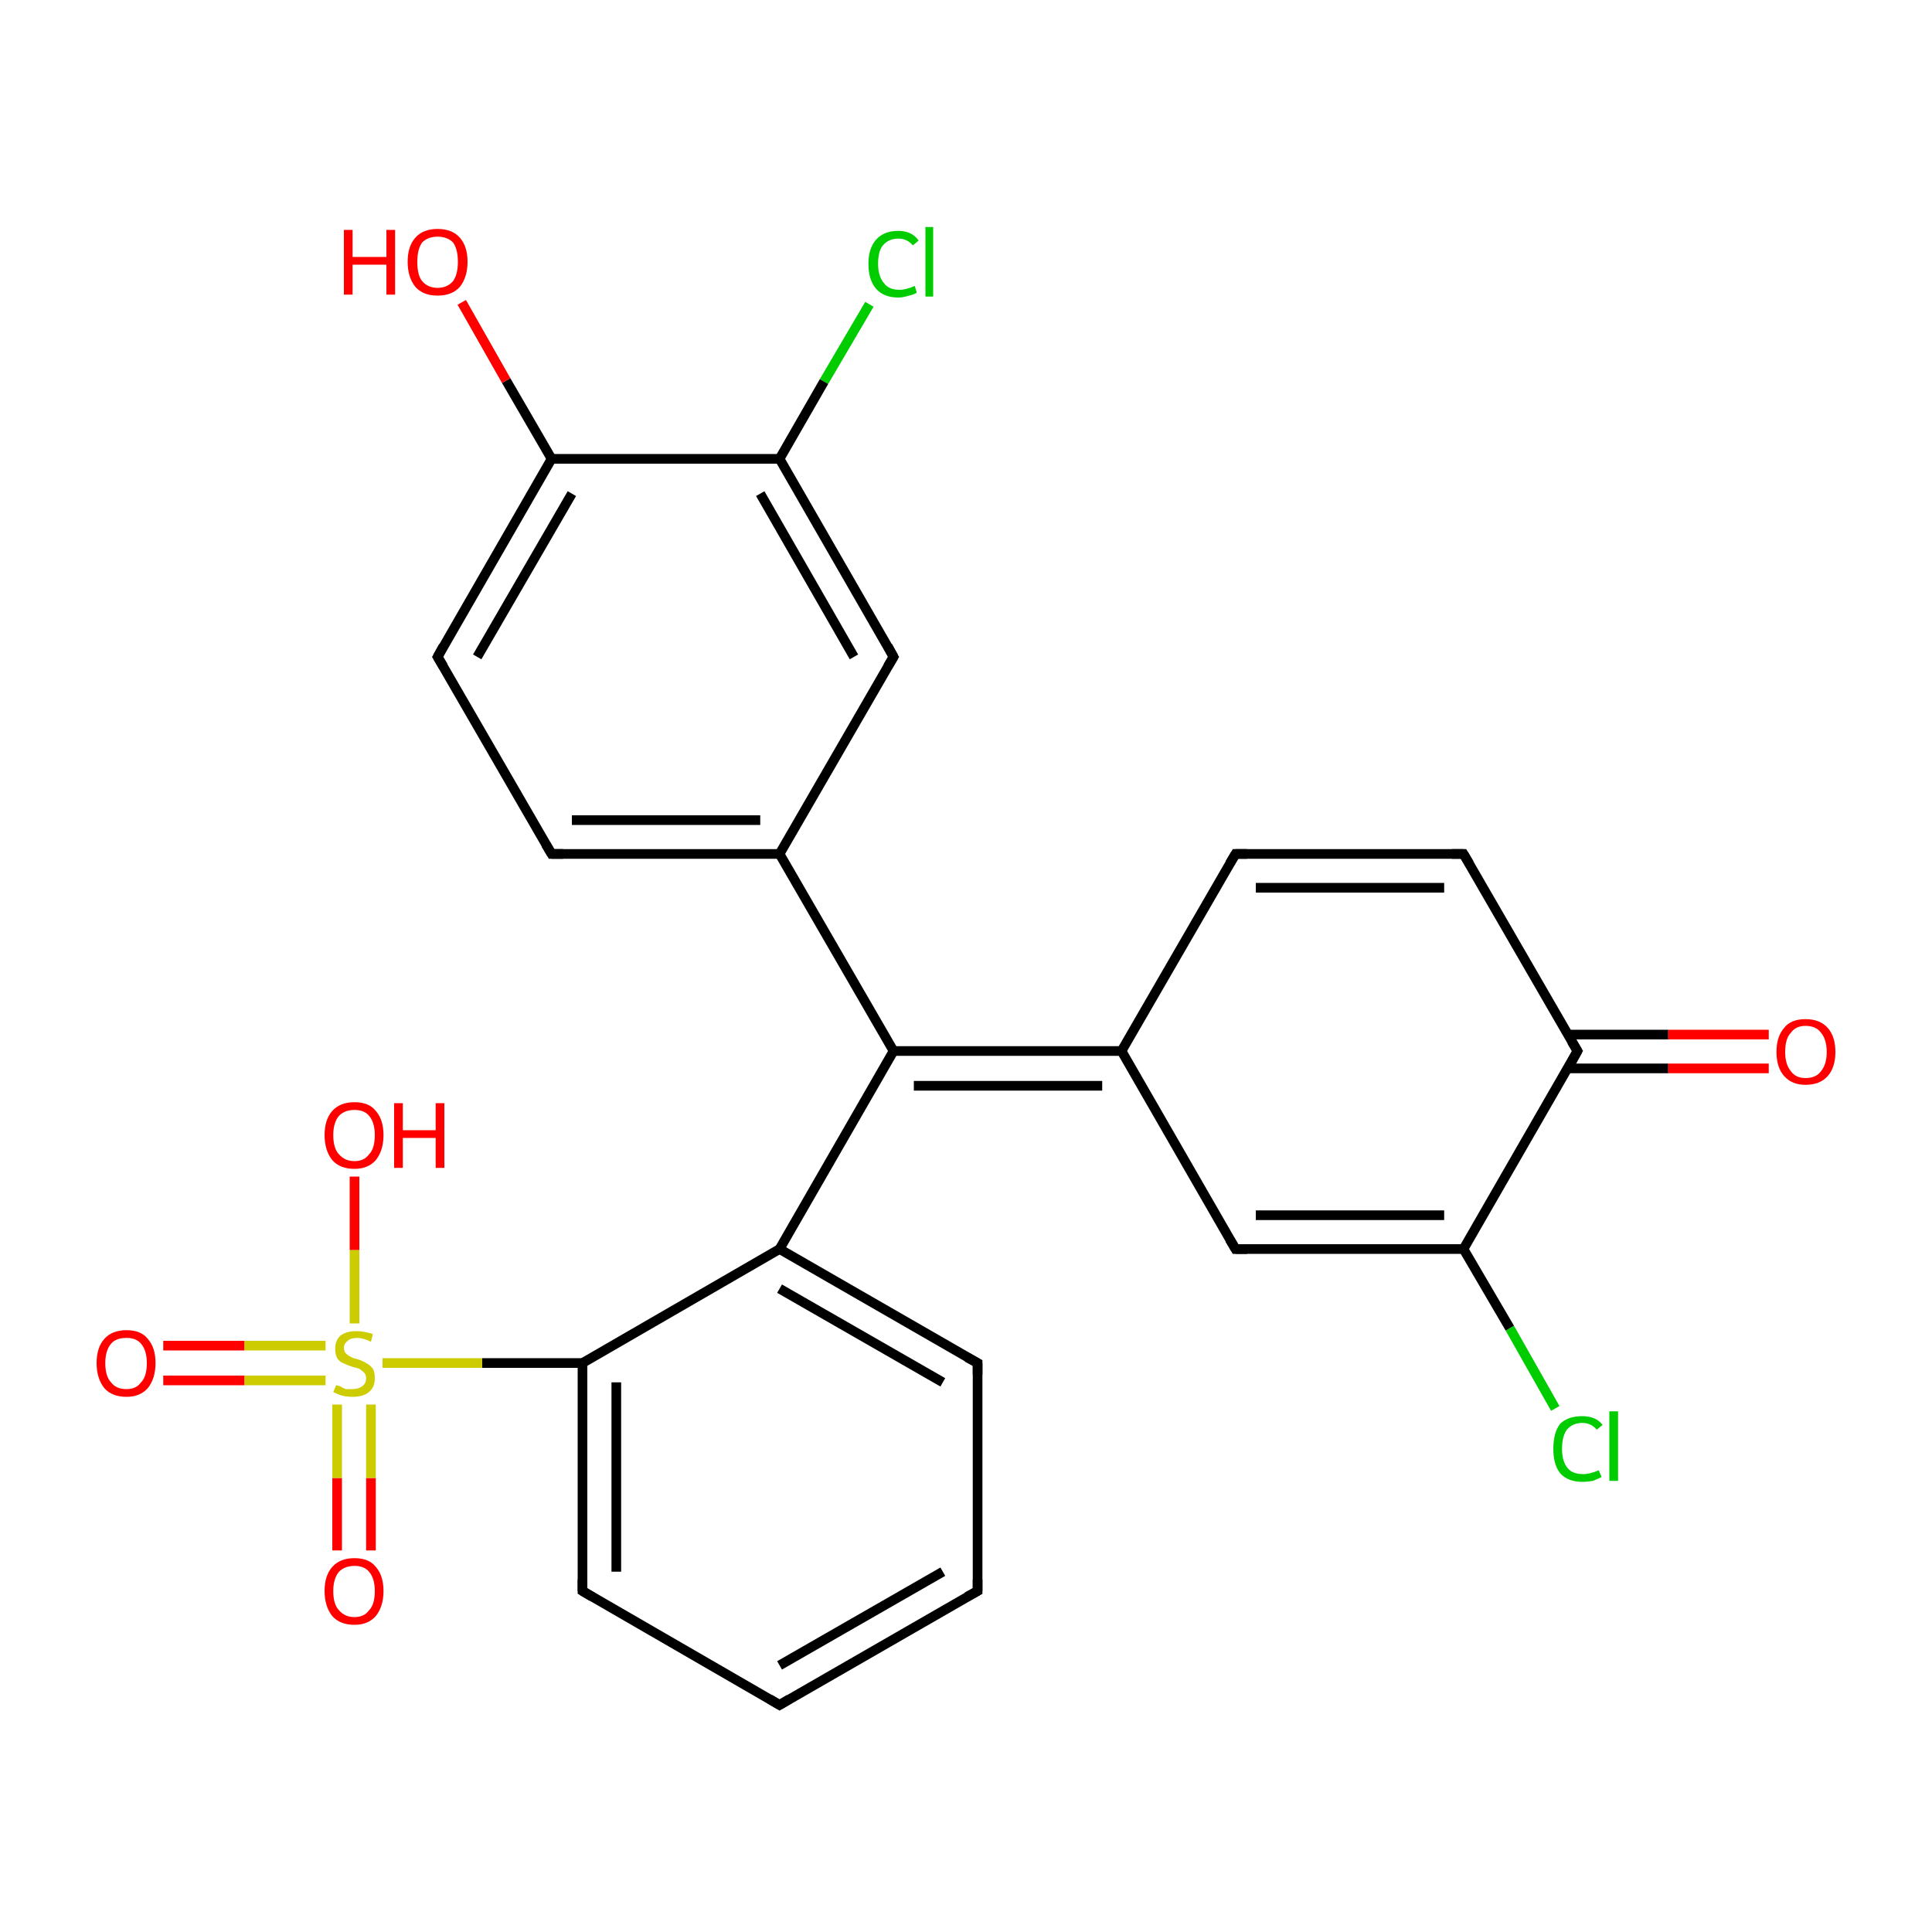 <?xml version='1.0' encoding='iso-8859-1'?>
<svg version='1.1' baseProfile='full'
              xmlns='http://www.w3.org/2000/svg'
                      xmlns:rdkit='http://www.rdkit.org/xml'
                      xmlns:xlink='http://www.w3.org/1999/xlink'
                  xml:space='preserve'
width='200px' height='200px' viewBox='0 0 200 200'>
<!-- END OF HEADER -->
<rect style='opacity:1.0;fill:#FFFFFF;stroke:none' width='200.0' height='200.0' x='0.0' y='0.0'> </rect>
<path class='bond-0 atom-6 atom-7' d='M 80.7,176.5 L 101.2,164.7' style='fill:none;fill-rule:evenodd;stroke:#000000;stroke-width:1.0px;stroke-linecap:butt;stroke-linejoin:miter;stroke-opacity:1' />
<path class='bond-0 atom-6 atom-7' d='M 80.7,172.4 L 97.6,162.7' style='fill:none;fill-rule:evenodd;stroke:#000000;stroke-width:1.0px;stroke-linecap:butt;stroke-linejoin:miter;stroke-opacity:1' />
<path class='bond-1 atom-6 atom-5' d='M 80.7,176.5 L 60.3,164.7' style='fill:none;fill-rule:evenodd;stroke:#000000;stroke-width:1.0px;stroke-linecap:butt;stroke-linejoin:miter;stroke-opacity:1' />
<path class='bond-2 atom-7 atom-8' d='M 101.2,164.7 L 101.2,141.1' style='fill:none;fill-rule:evenodd;stroke:#000000;stroke-width:1.0px;stroke-linecap:butt;stroke-linejoin:miter;stroke-opacity:1' />
<path class='bond-3 atom-5 atom-4' d='M 60.3,164.7 L 60.3,141.1' style='fill:none;fill-rule:evenodd;stroke:#000000;stroke-width:1.0px;stroke-linecap:butt;stroke-linejoin:miter;stroke-opacity:1' />
<path class='bond-3 atom-5 atom-4' d='M 63.8,162.7 L 63.8,143.1' style='fill:none;fill-rule:evenodd;stroke:#000000;stroke-width:1.0px;stroke-linecap:butt;stroke-linejoin:miter;stroke-opacity:1' />
<path class='bond-4 atom-8 atom-9' d='M 101.2,141.1 L 80.7,129.3' style='fill:none;fill-rule:evenodd;stroke:#000000;stroke-width:1.0px;stroke-linecap:butt;stroke-linejoin:miter;stroke-opacity:1' />
<path class='bond-4 atom-8 atom-9' d='M 97.6,143.1 L 80.7,133.4' style='fill:none;fill-rule:evenodd;stroke:#000000;stroke-width:1.0px;stroke-linecap:butt;stroke-linejoin:miter;stroke-opacity:1' />
<path class='bond-5 atom-4 atom-9' d='M 60.3,141.1 L 80.7,129.3' style='fill:none;fill-rule:evenodd;stroke:#000000;stroke-width:1.0px;stroke-linecap:butt;stroke-linejoin:miter;stroke-opacity:1' />
<path class='bond-6 atom-4 atom-1' d='M 60.3,141.1 L 49.9,141.1' style='fill:none;fill-rule:evenodd;stroke:#000000;stroke-width:1.0px;stroke-linecap:butt;stroke-linejoin:miter;stroke-opacity:1' />
<path class='bond-6 atom-4 atom-1' d='M 49.9,141.1 L 39.6,141.1' style='fill:none;fill-rule:evenodd;stroke:#CCCC00;stroke-width:1.0px;stroke-linecap:butt;stroke-linejoin:miter;stroke-opacity:1' />
<path class='bond-7 atom-9 atom-10' d='M 80.7,129.3 L 92.5,108.8' style='fill:none;fill-rule:evenodd;stroke:#000000;stroke-width:1.0px;stroke-linecap:butt;stroke-linejoin:miter;stroke-opacity:1' />
<path class='bond-8 atom-3 atom-1' d='M 34.9,160.5 L 34.9,153.0' style='fill:none;fill-rule:evenodd;stroke:#FF0000;stroke-width:1.0px;stroke-linecap:butt;stroke-linejoin:miter;stroke-opacity:1' />
<path class='bond-8 atom-3 atom-1' d='M 34.9,153.0 L 34.9,145.4' style='fill:none;fill-rule:evenodd;stroke:#CCCC00;stroke-width:1.0px;stroke-linecap:butt;stroke-linejoin:miter;stroke-opacity:1' />
<path class='bond-8 atom-3 atom-1' d='M 38.4,160.5 L 38.4,153.0' style='fill:none;fill-rule:evenodd;stroke:#FF0000;stroke-width:1.0px;stroke-linecap:butt;stroke-linejoin:miter;stroke-opacity:1' />
<path class='bond-8 atom-3 atom-1' d='M 38.4,153.0 L 38.4,145.4' style='fill:none;fill-rule:evenodd;stroke:#CCCC00;stroke-width:1.0px;stroke-linecap:butt;stroke-linejoin:miter;stroke-opacity:1' />
<path class='bond-9 atom-22 atom-21' d='M 90.0,31.5 L 85.3,39.5' style='fill:none;fill-rule:evenodd;stroke:#00CC00;stroke-width:1.0px;stroke-linecap:butt;stroke-linejoin:miter;stroke-opacity:1' />
<path class='bond-9 atom-22 atom-21' d='M 85.3,39.5 L 80.7,47.5' style='fill:none;fill-rule:evenodd;stroke:#000000;stroke-width:1.0px;stroke-linecap:butt;stroke-linejoin:miter;stroke-opacity:1' />
<path class='bond-10 atom-1 atom-2' d='M 33.7,139.3 L 25.3,139.3' style='fill:none;fill-rule:evenodd;stroke:#CCCC00;stroke-width:1.0px;stroke-linecap:butt;stroke-linejoin:miter;stroke-opacity:1' />
<path class='bond-10 atom-1 atom-2' d='M 25.3,139.3 L 16.9,139.3' style='fill:none;fill-rule:evenodd;stroke:#FF0000;stroke-width:1.0px;stroke-linecap:butt;stroke-linejoin:miter;stroke-opacity:1' />
<path class='bond-10 atom-1 atom-2' d='M 33.7,142.9 L 25.3,142.9' style='fill:none;fill-rule:evenodd;stroke:#CCCC00;stroke-width:1.0px;stroke-linecap:butt;stroke-linejoin:miter;stroke-opacity:1' />
<path class='bond-10 atom-1 atom-2' d='M 25.3,142.9 L 16.9,142.9' style='fill:none;fill-rule:evenodd;stroke:#FF0000;stroke-width:1.0px;stroke-linecap:butt;stroke-linejoin:miter;stroke-opacity:1' />
<path class='bond-11 atom-1 atom-0' d='M 36.7,137.0 L 36.7,129.4' style='fill:none;fill-rule:evenodd;stroke:#CCCC00;stroke-width:1.0px;stroke-linecap:butt;stroke-linejoin:miter;stroke-opacity:1' />
<path class='bond-11 atom-1 atom-0' d='M 36.7,129.4 L 36.7,121.8' style='fill:none;fill-rule:evenodd;stroke:#FF0000;stroke-width:1.0px;stroke-linecap:butt;stroke-linejoin:miter;stroke-opacity:1' />
<path class='bond-12 atom-20 atom-21' d='M 92.5,68.0 L 80.7,47.5' style='fill:none;fill-rule:evenodd;stroke:#000000;stroke-width:1.0px;stroke-linecap:butt;stroke-linejoin:miter;stroke-opacity:1' />
<path class='bond-12 atom-20 atom-21' d='M 88.4,68.0 L 78.7,51.1' style='fill:none;fill-rule:evenodd;stroke:#000000;stroke-width:1.0px;stroke-linecap:butt;stroke-linejoin:miter;stroke-opacity:1' />
<path class='bond-13 atom-20 atom-19' d='M 92.5,68.0 L 80.7,88.4' style='fill:none;fill-rule:evenodd;stroke:#000000;stroke-width:1.0px;stroke-linecap:butt;stroke-linejoin:miter;stroke-opacity:1' />
<path class='bond-14 atom-10 atom-19' d='M 92.5,108.8 L 80.7,88.4' style='fill:none;fill-rule:evenodd;stroke:#000000;stroke-width:1.0px;stroke-linecap:butt;stroke-linejoin:miter;stroke-opacity:1' />
<path class='bond-15 atom-10 atom-11' d='M 92.5,108.8 L 116.1,108.8' style='fill:none;fill-rule:evenodd;stroke:#000000;stroke-width:1.0px;stroke-linecap:butt;stroke-linejoin:miter;stroke-opacity:1' />
<path class='bond-15 atom-10 atom-11' d='M 94.6,112.4 L 114.1,112.4' style='fill:none;fill-rule:evenodd;stroke:#000000;stroke-width:1.0px;stroke-linecap:butt;stroke-linejoin:miter;stroke-opacity:1' />
<path class='bond-16 atom-21 atom-25' d='M 80.7,47.5 L 57.1,47.5' style='fill:none;fill-rule:evenodd;stroke:#000000;stroke-width:1.0px;stroke-linecap:butt;stroke-linejoin:miter;stroke-opacity:1' />
<path class='bond-17 atom-19 atom-23' d='M 80.7,88.4 L 57.1,88.4' style='fill:none;fill-rule:evenodd;stroke:#000000;stroke-width:1.0px;stroke-linecap:butt;stroke-linejoin:miter;stroke-opacity:1' />
<path class='bond-17 atom-19 atom-23' d='M 78.7,84.9 L 59.2,84.9' style='fill:none;fill-rule:evenodd;stroke:#000000;stroke-width:1.0px;stroke-linecap:butt;stroke-linejoin:miter;stroke-opacity:1' />
<path class='bond-18 atom-18 atom-11' d='M 127.9,88.4 L 116.1,108.8' style='fill:none;fill-rule:evenodd;stroke:#000000;stroke-width:1.0px;stroke-linecap:butt;stroke-linejoin:miter;stroke-opacity:1' />
<path class='bond-19 atom-18 atom-17' d='M 127.9,88.4 L 151.5,88.4' style='fill:none;fill-rule:evenodd;stroke:#000000;stroke-width:1.0px;stroke-linecap:butt;stroke-linejoin:miter;stroke-opacity:1' />
<path class='bond-19 atom-18 atom-17' d='M 130.0,91.9 L 149.5,91.9' style='fill:none;fill-rule:evenodd;stroke:#000000;stroke-width:1.0px;stroke-linecap:butt;stroke-linejoin:miter;stroke-opacity:1' />
<path class='bond-20 atom-25 atom-26' d='M 57.1,47.5 L 52.4,39.4' style='fill:none;fill-rule:evenodd;stroke:#000000;stroke-width:1.0px;stroke-linecap:butt;stroke-linejoin:miter;stroke-opacity:1' />
<path class='bond-20 atom-25 atom-26' d='M 52.4,39.4 L 47.8,31.3' style='fill:none;fill-rule:evenodd;stroke:#FF0000;stroke-width:1.0px;stroke-linecap:butt;stroke-linejoin:miter;stroke-opacity:1' />
<path class='bond-21 atom-25 atom-24' d='M 57.1,47.5 L 45.3,68.0' style='fill:none;fill-rule:evenodd;stroke:#000000;stroke-width:1.0px;stroke-linecap:butt;stroke-linejoin:miter;stroke-opacity:1' />
<path class='bond-21 atom-25 atom-24' d='M 59.2,51.1 L 49.4,68.0' style='fill:none;fill-rule:evenodd;stroke:#000000;stroke-width:1.0px;stroke-linecap:butt;stroke-linejoin:miter;stroke-opacity:1' />
<path class='bond-22 atom-11 atom-12' d='M 116.1,108.8 L 127.9,129.3' style='fill:none;fill-rule:evenodd;stroke:#000000;stroke-width:1.0px;stroke-linecap:butt;stroke-linejoin:miter;stroke-opacity:1' />
<path class='bond-23 atom-23 atom-24' d='M 57.1,88.4 L 45.3,68.0' style='fill:none;fill-rule:evenodd;stroke:#000000;stroke-width:1.0px;stroke-linecap:butt;stroke-linejoin:miter;stroke-opacity:1' />
<path class='bond-24 atom-17 atom-15' d='M 151.5,88.4 L 163.3,108.8' style='fill:none;fill-rule:evenodd;stroke:#000000;stroke-width:1.0px;stroke-linecap:butt;stroke-linejoin:miter;stroke-opacity:1' />
<path class='bond-25 atom-12 atom-13' d='M 127.9,129.3 L 151.5,129.3' style='fill:none;fill-rule:evenodd;stroke:#000000;stroke-width:1.0px;stroke-linecap:butt;stroke-linejoin:miter;stroke-opacity:1' />
<path class='bond-25 atom-12 atom-13' d='M 130.0,125.8 L 149.5,125.8' style='fill:none;fill-rule:evenodd;stroke:#000000;stroke-width:1.0px;stroke-linecap:butt;stroke-linejoin:miter;stroke-opacity:1' />
<path class='bond-26 atom-15 atom-13' d='M 163.3,108.8 L 151.5,129.3' style='fill:none;fill-rule:evenodd;stroke:#000000;stroke-width:1.0px;stroke-linecap:butt;stroke-linejoin:miter;stroke-opacity:1' />
<path class='bond-27 atom-15 atom-16' d='M 162.3,110.6 L 172.7,110.6' style='fill:none;fill-rule:evenodd;stroke:#000000;stroke-width:1.0px;stroke-linecap:butt;stroke-linejoin:miter;stroke-opacity:1' />
<path class='bond-27 atom-15 atom-16' d='M 172.7,110.6 L 183.1,110.6' style='fill:none;fill-rule:evenodd;stroke:#FF0000;stroke-width:1.0px;stroke-linecap:butt;stroke-linejoin:miter;stroke-opacity:1' />
<path class='bond-27 atom-15 atom-16' d='M 162.3,107.1 L 172.7,107.1' style='fill:none;fill-rule:evenodd;stroke:#000000;stroke-width:1.0px;stroke-linecap:butt;stroke-linejoin:miter;stroke-opacity:1' />
<path class='bond-27 atom-15 atom-16' d='M 172.7,107.1 L 183.1,107.1' style='fill:none;fill-rule:evenodd;stroke:#FF0000;stroke-width:1.0px;stroke-linecap:butt;stroke-linejoin:miter;stroke-opacity:1' />
<path class='bond-28 atom-13 atom-14' d='M 151.5,129.3 L 156.3,137.5' style='fill:none;fill-rule:evenodd;stroke:#000000;stroke-width:1.0px;stroke-linecap:butt;stroke-linejoin:miter;stroke-opacity:1' />
<path class='bond-28 atom-13 atom-14' d='M 156.3,137.5 L 161.0,145.8' style='fill:none;fill-rule:evenodd;stroke:#00CC00;stroke-width:1.0px;stroke-linecap:butt;stroke-linejoin:miter;stroke-opacity:1' />
<path d='M 61.3,165.3 L 60.3,164.7 L 60.3,163.5' style='fill:none;stroke:#000000;stroke-width:1.0px;stroke-linecap:butt;stroke-linejoin:miter;stroke-opacity:1;' />
<path d='M 81.7,175.9 L 80.7,176.5 L 79.7,175.9' style='fill:none;stroke:#000000;stroke-width:1.0px;stroke-linecap:butt;stroke-linejoin:miter;stroke-opacity:1;' />
<path d='M 100.1,165.3 L 101.2,164.7 L 101.2,163.5' style='fill:none;stroke:#000000;stroke-width:1.0px;stroke-linecap:butt;stroke-linejoin:miter;stroke-opacity:1;' />
<path d='M 101.2,142.3 L 101.2,141.1 L 100.1,140.5' style='fill:none;stroke:#000000;stroke-width:1.0px;stroke-linecap:butt;stroke-linejoin:miter;stroke-opacity:1;' />
<path d='M 127.3,128.3 L 127.9,129.3 L 129.1,129.3' style='fill:none;stroke:#000000;stroke-width:1.0px;stroke-linecap:butt;stroke-linejoin:miter;stroke-opacity:1;' />
<path d='M 162.7,107.8 L 163.3,108.8 L 162.7,109.9' style='fill:none;stroke:#000000;stroke-width:1.0px;stroke-linecap:butt;stroke-linejoin:miter;stroke-opacity:1;' />
<path d='M 150.3,88.4 L 151.5,88.4 L 152.1,89.4' style='fill:none;stroke:#000000;stroke-width:1.0px;stroke-linecap:butt;stroke-linejoin:miter;stroke-opacity:1;' />
<path d='M 127.3,89.4 L 127.9,88.4 L 129.1,88.4' style='fill:none;stroke:#000000;stroke-width:1.0px;stroke-linecap:butt;stroke-linejoin:miter;stroke-opacity:1;' />
<path d='M 91.9,66.9 L 92.5,68.0 L 91.9,69.0' style='fill:none;stroke:#000000;stroke-width:1.0px;stroke-linecap:butt;stroke-linejoin:miter;stroke-opacity:1;' />
<path d='M 58.3,88.4 L 57.1,88.4 L 56.5,87.4' style='fill:none;stroke:#000000;stroke-width:1.0px;stroke-linecap:butt;stroke-linejoin:miter;stroke-opacity:1;' />
<path d='M 45.9,66.9 L 45.3,68.0 L 45.9,69.0' style='fill:none;stroke:#000000;stroke-width:1.0px;stroke-linecap:butt;stroke-linejoin:miter;stroke-opacity:1;' />
<path class='atom-0' d='M 33.6 117.5
Q 33.6 115.9, 34.4 115.0
Q 35.2 114.1, 36.7 114.1
Q 38.2 114.1, 38.9 115.0
Q 39.7 115.9, 39.7 117.5
Q 39.7 119.1, 38.9 120.1
Q 38.1 121.0, 36.7 121.0
Q 35.2 121.0, 34.4 120.1
Q 33.6 119.1, 33.6 117.5
M 36.7 120.2
Q 37.7 120.2, 38.2 119.5
Q 38.8 118.9, 38.8 117.5
Q 38.8 116.2, 38.2 115.5
Q 37.7 114.9, 36.7 114.9
Q 35.7 114.9, 35.1 115.5
Q 34.5 116.2, 34.5 117.5
Q 34.5 118.9, 35.1 119.5
Q 35.7 120.2, 36.7 120.2
' fill='#FF0000'/>
<path class='atom-0' d='M 40.8 114.2
L 41.7 114.2
L 41.7 117.0
L 45.1 117.0
L 45.1 114.2
L 46.0 114.2
L 46.0 120.9
L 45.1 120.9
L 45.1 117.8
L 41.7 117.8
L 41.7 120.9
L 40.8 120.9
L 40.8 114.2
' fill='#FF0000'/>
<path class='atom-1' d='M 34.8 143.4
Q 34.9 143.4, 35.2 143.5
Q 35.5 143.7, 35.8 143.8
Q 36.2 143.8, 36.5 143.8
Q 37.1 143.8, 37.5 143.5
Q 37.9 143.2, 37.9 142.7
Q 37.9 142.3, 37.7 142.1
Q 37.5 141.9, 37.2 141.7
Q 36.9 141.6, 36.5 141.5
Q 35.9 141.3, 35.5 141.1
Q 35.2 141.0, 34.9 140.6
Q 34.7 140.2, 34.7 139.6
Q 34.7 138.8, 35.2 138.3
Q 35.8 137.8, 36.9 137.8
Q 37.7 137.8, 38.6 138.1
L 38.4 138.9
Q 37.6 138.5, 37.0 138.5
Q 36.3 138.5, 36.0 138.8
Q 35.6 139.1, 35.6 139.5
Q 35.6 139.9, 35.8 140.1
Q 36.0 140.3, 36.2 140.4
Q 36.5 140.6, 37.0 140.7
Q 37.6 140.9, 37.9 141.1
Q 38.3 141.3, 38.6 141.7
Q 38.8 142.0, 38.8 142.7
Q 38.8 143.6, 38.2 144.1
Q 37.6 144.6, 36.5 144.6
Q 36.0 144.6, 35.5 144.5
Q 35.1 144.4, 34.5 144.1
L 34.8 143.4
' fill='#CCCC00'/>
<path class='atom-2' d='M 10.0 141.1
Q 10.0 139.5, 10.8 138.6
Q 11.6 137.7, 13.1 137.7
Q 14.6 137.7, 15.3 138.6
Q 16.1 139.5, 16.1 141.1
Q 16.1 142.7, 15.3 143.7
Q 14.5 144.6, 13.1 144.6
Q 11.6 144.6, 10.8 143.7
Q 10.0 142.7, 10.0 141.1
M 13.1 143.8
Q 14.1 143.8, 14.6 143.1
Q 15.2 142.5, 15.2 141.1
Q 15.2 139.8, 14.6 139.1
Q 14.1 138.5, 13.1 138.5
Q 12.0 138.5, 11.5 139.1
Q 10.9 139.8, 10.9 141.1
Q 10.9 142.5, 11.5 143.1
Q 12.0 143.8, 13.1 143.8
' fill='#FF0000'/>
<path class='atom-3' d='M 33.6 164.7
Q 33.6 163.1, 34.4 162.2
Q 35.2 161.3, 36.7 161.3
Q 38.2 161.3, 38.9 162.2
Q 39.7 163.1, 39.7 164.7
Q 39.7 166.3, 38.9 167.3
Q 38.1 168.2, 36.7 168.2
Q 35.2 168.2, 34.4 167.3
Q 33.6 166.3, 33.6 164.7
M 36.7 167.4
Q 37.7 167.4, 38.2 166.7
Q 38.8 166.1, 38.8 164.7
Q 38.8 163.4, 38.2 162.7
Q 37.7 162.1, 36.7 162.1
Q 35.7 162.1, 35.1 162.7
Q 34.5 163.4, 34.5 164.7
Q 34.5 166.1, 35.1 166.7
Q 35.7 167.4, 36.7 167.4
' fill='#FF0000'/>
<path class='atom-14' d='M 160.8 150.0
Q 160.8 148.3, 161.5 147.4
Q 162.3 146.6, 163.8 146.6
Q 165.2 146.6, 165.9 147.5
L 165.3 148.0
Q 164.7 147.3, 163.8 147.3
Q 162.8 147.3, 162.2 148.0
Q 161.7 148.7, 161.7 150.0
Q 161.7 151.3, 162.3 152.0
Q 162.8 152.6, 163.9 152.6
Q 164.6 152.6, 165.5 152.2
L 165.8 152.9
Q 165.4 153.1, 164.9 153.3
Q 164.3 153.4, 163.8 153.4
Q 162.3 153.4, 161.5 152.5
Q 160.8 151.6, 160.8 150.0
' fill='#00CC00'/>
<path class='atom-14' d='M 166.6 146.1
L 167.5 146.1
L 167.5 153.3
L 166.6 153.3
L 166.6 146.1
' fill='#00CC00'/>
<path class='atom-16' d='M 183.9 108.9
Q 183.9 107.3, 184.7 106.4
Q 185.4 105.5, 186.9 105.5
Q 188.4 105.5, 189.2 106.4
Q 190.0 107.3, 190.0 108.9
Q 190.0 110.5, 189.2 111.4
Q 188.4 112.3, 186.9 112.3
Q 185.5 112.3, 184.7 111.4
Q 183.9 110.5, 183.9 108.9
M 186.9 111.6
Q 188.0 111.6, 188.5 110.9
Q 189.1 110.2, 189.1 108.9
Q 189.1 107.6, 188.5 106.9
Q 188.0 106.2, 186.9 106.2
Q 185.9 106.2, 185.4 106.9
Q 184.8 107.5, 184.8 108.9
Q 184.8 110.2, 185.4 110.9
Q 185.9 111.6, 186.9 111.6
' fill='#FF0000'/>
<path class='atom-22' d='M 89.9 27.3
Q 89.9 25.7, 90.7 24.8
Q 91.5 23.9, 93.0 23.9
Q 94.4 23.9, 95.1 24.9
L 94.5 25.4
Q 93.9 24.7, 93.0 24.7
Q 92.0 24.7, 91.4 25.4
Q 90.9 26.0, 90.9 27.3
Q 90.9 28.6, 91.5 29.3
Q 92.0 30.0, 93.1 30.0
Q 93.8 30.0, 94.7 29.6
L 94.9 30.3
Q 94.6 30.5, 94.1 30.6
Q 93.5 30.8, 93.0 30.8
Q 91.5 30.8, 90.7 29.9
Q 89.9 29.0, 89.9 27.3
' fill='#00CC00'/>
<path class='atom-22' d='M 95.8 23.5
L 96.6 23.5
L 96.6 30.7
L 95.8 30.7
L 95.8 23.5
' fill='#00CC00'/>
<path class='atom-26' d='M 35.6 23.8
L 36.5 23.8
L 36.5 26.6
L 40.0 26.6
L 40.0 23.8
L 40.9 23.8
L 40.9 30.5
L 40.0 30.5
L 40.0 27.4
L 36.5 27.4
L 36.5 30.5
L 35.6 30.5
L 35.6 23.8
' fill='#FF0000'/>
<path class='atom-26' d='M 42.2 27.1
Q 42.2 25.5, 43.0 24.6
Q 43.8 23.7, 45.3 23.7
Q 46.8 23.7, 47.6 24.6
Q 48.4 25.5, 48.4 27.1
Q 48.4 28.7, 47.6 29.7
Q 46.8 30.6, 45.3 30.6
Q 43.8 30.6, 43.0 29.7
Q 42.2 28.7, 42.2 27.1
M 45.3 29.8
Q 46.3 29.8, 46.9 29.1
Q 47.4 28.4, 47.4 27.1
Q 47.4 25.8, 46.9 25.1
Q 46.3 24.5, 45.3 24.5
Q 44.3 24.5, 43.7 25.1
Q 43.2 25.8, 43.2 27.1
Q 43.2 28.5, 43.7 29.1
Q 44.3 29.8, 45.3 29.8
' fill='#FF0000'/>
</svg>
